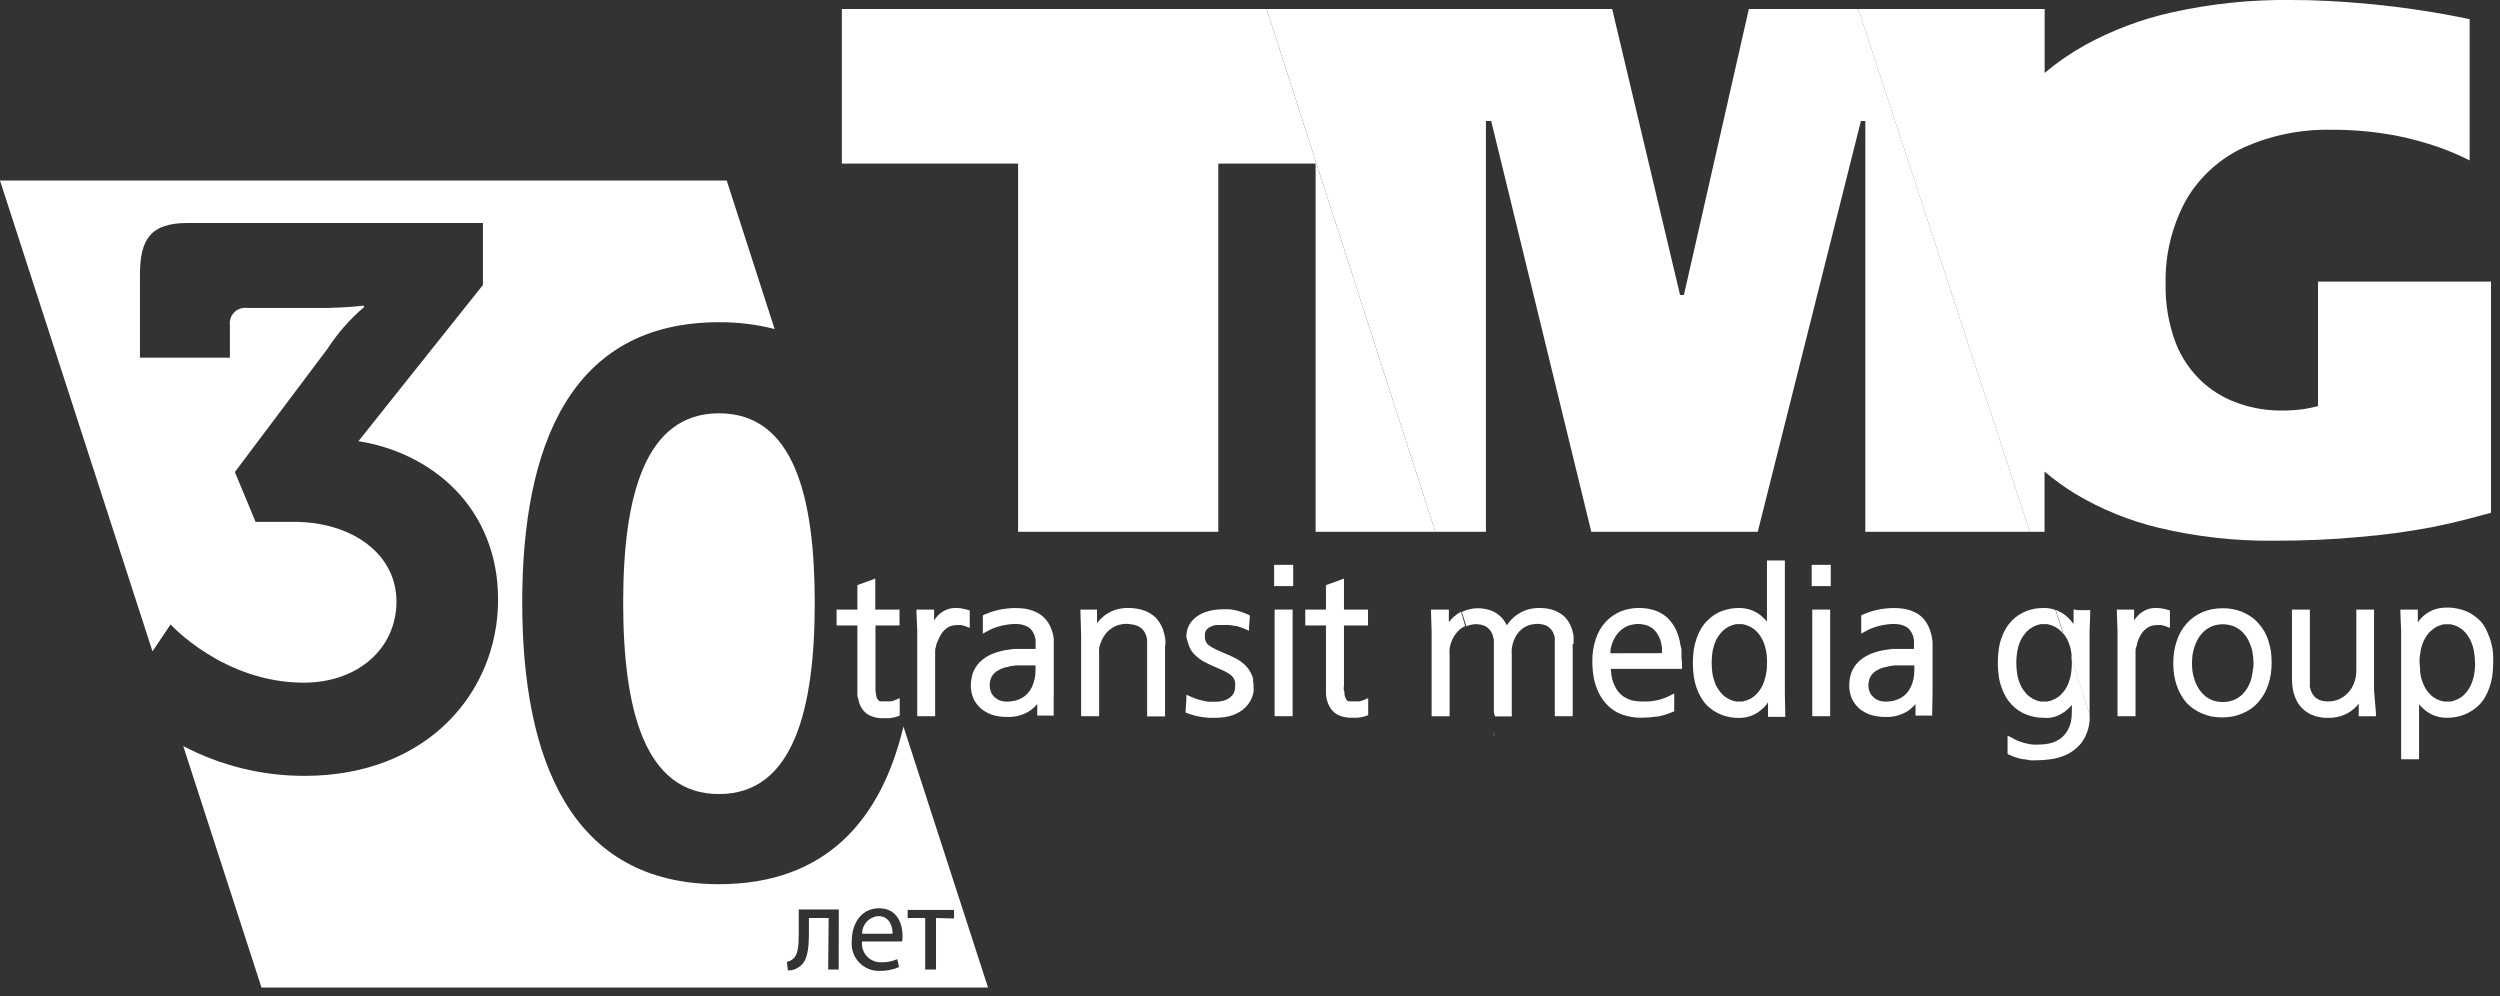 <?xml version="1.0" encoding="UTF-8"?> <svg xmlns="http://www.w3.org/2000/svg" width="261" height="104" viewBox="0 0 261 104" fill="none"><rect x="0" y="0" width="261" height="104" fill="#333333" stroke="none"/> <g clip-path="url(#clip0_538_66)"> <path fill-rule="evenodd" clip-rule="evenodd" d="M75.06 43.15C67.31 43.15 65.06 51.86 65.06 62.9C65.06 74.09 67.3 82.9 75.06 82.9C82.82 82.9 85.06 74.11 85.06 62.9C85.05 51.86 82.89 43.15 75.06 43.15Z" fill="white"></path> <path fill-rule="evenodd" clip-rule="evenodd" d="M91.67 95.64C91.213 95.685 90.789 95.898 90.48 96.238C90.171 96.578 90 97.021 90 97.48H93.19C93.19 96.76 92.9 95.64 91.67 95.64Z" fill="white"></path> <path fill-rule="evenodd" clip-rule="evenodd" d="M94.32 75.85C92 85.62 86.2 92.31 75.06 92.31C59.55 92.31 54.52 79.2 54.52 62.9C54.52 46.6 59.52 33.64 75.06 33.64C77.019 33.626 78.972 33.864 80.87 34.35L75.87 18.85H0L15.92 68L17.81 65.19C17.81 65.19 23.32 71.27 31.72 71.27C37.31 71.27 41.39 67.75 41.39 62.79C41.39 57.83 36.75 54.48 30.68 54.48H26.68L24.52 49.28L34.19 36.41C35.242 34.786 36.526 33.324 38 32.07V31.91C36.34 32.09 34.67 32.171 33 32.15H25.8C25.56 32.118 25.315 32.142 25.085 32.218C24.855 32.295 24.645 32.423 24.472 32.592C24.299 32.762 24.166 32.969 24.084 33.197C24.003 33.425 23.974 33.669 24 33.91V37.34H14.61V28.71C14.61 24.95 15.73 23.28 19.61 23.28H50.42V29.75L37.42 46.06C45.07 47.26 52 53 52 62.6C52 72.2 44.67 81 31.8 81C27.387 81.009 23.038 79.941 19.13 77.89L27.3 103.1H103.15L94.32 75.85ZM87.56 101.22H86.46L86.51 95.84H84.45V97.45C84.45 99.21 84.26 100.39 83.45 100.92C83.112 101.194 82.684 101.333 82.25 101.31L82.15 100.41C82.365 100.374 82.568 100.284 82.74 100.15C83.31 99.73 83.38 98.85 83.39 97.45V94.95H87.57L87.56 101.22ZM94.18 98.29H90C89.966 98.569 89.994 98.851 90.08 99.118C90.166 99.385 90.309 99.63 90.5 99.836C90.69 100.043 90.922 100.205 91.181 100.313C91.44 100.421 91.72 100.471 92 100.46C92.574 100.48 93.144 100.37 93.67 100.14L93.86 100.96C93.23 101.236 92.548 101.372 91.86 101.36C91.45 101.376 91.042 101.303 90.663 101.146C90.284 100.988 89.943 100.751 89.665 100.45C89.386 100.149 89.177 99.791 89.05 99.401C88.923 99.01 88.882 98.597 88.93 98.19C88.93 96.3 90.02 94.82 91.77 94.82C93.77 94.82 94.24 96.61 94.23 97.76C94.227 97.938 94.211 98.115 94.18 98.29ZM97.72 95.84V101.22H96.59V95.84H94.76V95H99.6V95.89L97.72 95.84Z" fill="white"></path> <path d="M211.92 55.52L194.01 0.94H182.58L175.8 30.8H175.4L168.31 0.94H145.59H137.35H132.23L149.85 55.52H155.13V12.63H155.68L166.13 55.52H183.51L194.28 12.63H194.74V55.52H211.92Z" fill="white"></path> <path d="M87.89 0.94V17.08H106.29V55.52H127.19V17.08H137.35V55.52H149.85L132.23 0.94H87.89Z" fill="white"></path> <path d="M242 29.4V42.4C241.68 42.49 241.21 42.58 240.59 42.7C239.815 42.81 239.033 42.863 238.25 42.86C236.754 42.876 235.267 42.64 233.85 42.16C232.406 41.689 231.077 40.919 229.95 39.9C228.719 38.77 227.761 37.375 227.15 35.82C226.412 33.862 226.052 31.782 226.09 29.69C226.013 26.593 226.762 23.532 228.26 20.82C229.661 18.442 231.754 16.548 234.26 15.39C237.133 14.109 240.255 13.481 243.4 13.55C245.61 13.537 247.816 13.732 249.99 14.13C251.618 14.438 253.22 14.872 254.78 15.43C255.824 15.805 256.842 16.246 257.83 16.75V2C254.428 1.29 250.989 0.766 247.53 0.43C244.38 0.13 241.53 -0.01 239.14 0C234.964 -0.048 230.796 0.388 226.72 1.3C223.557 2.001 220.509 3.15 217.67 4.71C216.178 5.542 214.769 6.513 213.46 7.61V0.94H194L211.91 55.52H213.45V49.23C214.462 50.089 215.538 50.867 216.67 51.56C219.398 53.188 222.359 54.389 225.45 55.12C229.381 56.05 233.411 56.497 237.45 56.45C240.67 56.45 243.62 56.32 246.33 56.06C248.829 55.855 251.315 55.521 253.78 55.06C256.05 54.62 258.15 54.06 260.06 53.53V29.4H242Z" fill="white"></path> <path d="M216.77 63.64H216.48V65.15C216.37 65 216.25 64.85 216.14 64.72C215.974 64.532 215.79 64.362 215.59 64.21C215.393 64.056 215.178 63.925 214.95 63.82C214.841 63.76 214.728 63.71 214.61 63.67L215.43 66.16C215.43 66.09 215.32 66.03 215.27 65.97C215.391 66.108 215.504 66.251 215.61 66.4C215.719 66.563 215.816 66.733 215.9 66.91C215.98 67.1 216.05 67.32 216.12 67.54C216.188 67.79 216.238 68.043 216.27 68.3C216.27 68.47 216.27 68.67 216.27 68.86L218.15 74.59C218.15 74.59 218.15 74.5 218.15 74.46V66L218.22 64V63.7H216.71L216.77 63.64Z" fill="white"></path> <path d="M235.21 69.8C235.21 69.99 235.16 70.19 235.13 70.39C235.103 70.596 235.059 70.8 235 71C234.937 71.181 234.863 71.358 234.78 71.53C234.7 71.695 234.61 71.856 234.51 72.01C234.401 72.16 234.284 72.303 234.16 72.44C234.032 72.57 233.891 72.687 233.74 72.79C233.589 72.895 233.428 72.986 233.26 73.06C233.079 73.134 232.892 73.191 232.7 73.23C232.489 73.271 232.275 73.291 232.06 73.29C231.842 73.291 231.624 73.271 231.41 73.23C231.225 73.191 231.044 73.135 230.87 73.06C230.7 72.982 230.536 72.892 230.38 72.79C230.235 72.687 230.101 72.57 229.98 72.44C229.846 72.308 229.726 72.165 229.62 72.01C229.517 71.856 229.424 71.695 229.34 71.53C229.252 71.36 229.179 71.182 229.12 71C229.06 70.81 229.01 70.62 228.96 70.43C228.91 70.24 228.89 70.03 228.87 69.84C228.83 69.448 228.83 69.052 228.87 68.66C228.87 68.46 228.92 68.27 228.96 68.06C229 67.85 229.06 67.68 229.12 67.49C229.176 67.303 229.25 67.123 229.34 66.95C229.421 66.78 229.515 66.616 229.62 66.46C229.728 66.307 229.849 66.164 229.98 66.03C230.101 65.9 230.235 65.783 230.38 65.68C230.536 65.578 230.7 65.488 230.87 65.41C231.044 65.335 231.225 65.278 231.41 65.24C231.624 65.196 231.842 65.172 232.06 65.17C232.275 65.172 232.489 65.195 232.7 65.24C232.892 65.279 233.079 65.336 233.26 65.41C233.427 65.486 233.588 65.576 233.74 65.68C233.891 65.783 234.032 65.9 234.16 66.03C234.28 66.17 234.4 66.31 234.51 66.46C234.612 66.617 234.702 66.78 234.78 66.95C234.86 67.13 234.94 67.31 235 67.49C235.067 67.676 235.121 67.866 235.16 68.06C235.16 68.27 235.22 68.46 235.24 68.66C235.28 69.052 235.28 69.448 235.24 69.84M236.84 66.92C236.724 66.574 236.577 66.239 236.4 65.92C236.225 65.623 236.021 65.345 235.79 65.09C235.573 64.833 235.324 64.605 235.05 64.41C234.768 64.218 234.47 64.051 234.16 63.91C233.489 63.63 232.767 63.49 232.04 63.5C231.668 63.502 231.296 63.535 230.93 63.6C230.588 63.673 230.253 63.777 229.93 63.91C229.62 64.046 229.326 64.214 229.05 64.41C228.771 64.606 228.516 64.835 228.29 65.09C228.062 65.345 227.861 65.624 227.69 65.92C227.511 66.238 227.364 66.573 227.25 66.92C227.126 67.278 227.036 67.646 226.98 68.02C226.919 68.427 226.889 68.838 226.89 69.25C226.889 69.658 226.919 70.066 226.98 70.47C227.037 70.844 227.127 71.212 227.25 71.57C227.368 71.917 227.519 72.252 227.7 72.57C227.873 72.865 228.074 73.143 228.3 73.4C228.513 73.622 228.748 73.823 229 74C229.282 74.189 229.58 74.353 229.89 74.49C230.213 74.624 230.548 74.728 230.89 74.8C231.253 74.865 231.621 74.899 231.99 74.9C232.359 74.898 232.727 74.865 233.09 74.8C233.433 74.729 233.767 74.626 234.09 74.49C234.408 74.356 234.713 74.192 235 74C235.273 73.804 235.525 73.58 235.75 73.33C235.973 73.071 236.174 72.793 236.35 72.5C236.534 72.183 236.685 71.848 236.8 71.5C236.924 71.142 237.014 70.774 237.07 70.4C237.131 69.996 237.161 69.588 237.16 69.18C237.16 68.772 237.133 68.365 237.08 67.96C237.017 67.594 236.927 67.233 236.81 66.88L236.84 66.92Z" fill="white"></path> <path d="M258.41 69.19C258.406 69.491 258.386 69.791 258.35 70.09C258.319 70.35 258.269 70.608 258.2 70.86C258.137 71.078 258.06 71.292 257.97 71.5C257.891 71.68 257.794 71.851 257.68 72.01C257.581 72.158 257.47 72.298 257.35 72.43C257.243 72.55 257.122 72.657 256.99 72.75C256.866 72.84 256.736 72.92 256.6 72.99L256.22 73.15L255.85 73.24H255.51H255.17L254.79 73.15L254.4 73C254.27 72.93 254.15 72.85 254.01 72.76C253.882 72.667 253.764 72.56 253.66 72.44C253.534 72.311 253.42 72.171 253.32 72.02C253.211 71.854 253.114 71.68 253.03 71.5C252.831 71.057 252.707 70.584 252.66 70.1C252.66 69.82 252.64 69.52 252.6 69.2C252.6 68.88 252.6 68.59 252.66 68.31C252.688 68.054 252.734 67.8 252.8 67.55C252.866 67.336 252.943 67.126 253.03 66.92C253.114 66.743 253.211 66.573 253.32 66.41C253.42 66.256 253.534 66.112 253.66 65.98C253.773 65.866 253.893 65.759 254.02 65.66C254.142 65.573 254.269 65.493 254.4 65.42L254.78 65.27C254.901 65.229 255.025 65.195 255.15 65.17H255.49H255.83L256.2 65.27C256.331 65.31 256.458 65.36 256.58 65.42C256.714 65.493 256.845 65.573 256.97 65.66C257.246 65.864 257.48 66.119 257.66 66.41C257.776 66.568 257.874 66.739 257.95 66.92C258.04 67.125 258.117 67.335 258.18 67.55C258.248 67.799 258.298 68.053 258.33 68.31C258.366 68.605 258.386 68.903 258.39 69.2M260.18 67.59C260.1 67.111 259.959 66.644 259.76 66.2C259.603 65.769 259.38 65.364 259.1 65C258.812 64.667 258.475 64.381 258.1 64.15C257.73 63.906 257.321 63.726 256.89 63.62C256.425 63.488 255.943 63.424 255.46 63.43C255.206 63.434 254.952 63.454 254.7 63.49C254.469 63.535 254.241 63.599 254.02 63.68C253.832 63.763 253.648 63.857 253.47 63.96C253.3 64.066 253.14 64.187 252.99 64.32C252.854 64.438 252.73 64.568 252.62 64.71C252.547 64.795 252.48 64.885 252.42 64.98V63.64H250.6V63.94L250.68 65.94V79.27H252.55V73.59V73.52C252.649 73.644 252.756 73.761 252.87 73.87C253.202 74.205 253.596 74.474 254.03 74.66C254.252 74.754 254.483 74.824 254.72 74.87C254.961 74.914 255.205 74.938 255.45 74.94C255.762 74.938 256.073 74.912 256.38 74.86C256.68 74.801 256.974 74.718 257.26 74.61C257.839 74.386 258.367 74.045 258.81 73.61C259.049 73.367 259.258 73.095 259.43 72.8C259.616 72.483 259.77 72.148 259.89 71.8C260.026 71.413 260.127 71.015 260.19 70.61C260.251 70.149 260.284 69.685 260.29 69.22C260.31 68.672 260.28 68.123 260.2 67.58L260.18 67.59Z" fill="white"></path> <path d="M247.85 72.07V63.64H246V70C246.001 70.231 245.981 70.463 245.94 70.69C245.904 70.903 245.844 71.111 245.76 71.31C245.688 71.505 245.598 71.693 245.49 71.87C245.381 72.038 245.257 72.195 245.12 72.34C244.991 72.482 244.847 72.61 244.69 72.72C244.54 72.82 244.37 72.91 244.2 73C244.026 73.073 243.845 73.13 243.66 73.17C243.469 73.21 243.275 73.23 243.08 73.23C242.899 73.235 242.717 73.218 242.54 73.18C242.398 73.163 242.259 73.122 242.13 73.06C242.013 73.009 241.903 72.945 241.8 72.87C241.709 72.809 241.631 72.731 241.57 72.64C241.492 72.561 241.428 72.47 241.38 72.37C241.33 72.27 241.28 72.17 241.24 72.07C241.24 71.96 241.17 71.85 241.15 71.74C241.135 71.637 241.135 71.533 241.15 71.43C241.141 71.324 241.141 71.217 241.15 71.11C241.145 71.02 241.145 70.93 241.15 70.84V63.64H239.28V70.75C239.276 71.085 239.296 71.419 239.34 71.75C239.378 72.032 239.441 72.31 239.53 72.58C239.615 72.808 239.712 73.032 239.82 73.25C239.934 73.445 240.064 73.629 240.21 73.8C240.35 73.951 240.5 74.091 240.66 74.22C240.819 74.339 240.986 74.445 241.16 74.54L241.68 74.75C241.854 74.801 242.031 74.841 242.21 74.87C242.371 74.907 242.535 74.931 242.7 74.94C242.856 74.95 243.013 74.95 243.17 74.94C243.442 74.94 243.713 74.913 243.98 74.86C244.237 74.809 244.489 74.732 244.73 74.63C244.964 74.532 245.189 74.412 245.4 74.27C245.607 74.123 245.801 73.959 245.98 73.78C246.075 73.678 246.165 73.571 246.25 73.46V74.78H248.05V74.47L247.85 72.07Z" fill="white"></path> <path d="M225.7 63.52C225.495 63.489 225.288 63.472 225.08 63.47C224.879 63.474 224.678 63.494 224.48 63.53C224.295 63.577 224.114 63.641 223.94 63.72C223.785 63.805 223.635 63.899 223.49 64C223.349 64.108 223.221 64.232 223.11 64.37C222.993 64.492 222.889 64.626 222.8 64.77V63.64H221V63.94L221.07 65.86V74.77H222.95V68.4C222.95 68.27 222.95 68.13 222.95 68C222.95 67.87 222.95 67.71 223.02 67.56C223.09 67.41 223.09 67.26 223.13 67.12C223.171 66.977 223.221 66.837 223.28 66.7C223.34 66.56 223.41 66.43 223.48 66.3C223.55 66.17 223.64 66.06 223.73 65.95C223.81 65.845 223.905 65.751 224.01 65.67C224.112 65.586 224.223 65.512 224.34 65.45C224.449 65.388 224.567 65.344 224.69 65.32C224.83 65.28 224.975 65.26 225.12 65.26H225.38H225.64L225.89 65.32C225.979 65.338 226.066 65.365 226.15 65.4L226.54 65.55V63.73L226.34 63.67C226.13 63.61 225.92 63.56 225.7 63.52Z" fill="white"></path> <path d="M133.31 58.97H133.02V59.26V60.9V61.19H133.31H134.72H135.01V60.9V59.26V58.97H134.72H133.31Z" fill="white"></path> <path d="M133.36 63.64H133.07V63.92V74.48V74.77H133.36H134.66H134.95V74.48V63.92V63.64H134.66H133.36Z" fill="white"></path> <path d="M130.85 71C130.814 70.788 130.746 70.583 130.65 70.39C130.569 70.209 130.472 70.035 130.36 69.87C130.251 69.716 130.127 69.572 129.99 69.44C129.864 69.319 129.73 69.205 129.59 69.1C129.45 68.993 129.303 68.896 129.15 68.81C129.011 68.729 128.867 68.656 128.72 68.59C128.587 68.519 128.45 68.455 128.31 68.4L127.6 68.1L127.02 67.84C126.866 67.772 126.716 67.695 126.57 67.61C126.452 67.544 126.339 67.471 126.23 67.39C126.15 67.328 126.076 67.258 126.01 67.18C125.96 67.115 125.916 67.045 125.88 66.97C125.847 66.886 125.821 66.799 125.8 66.71C125.789 66.604 125.789 66.497 125.8 66.39C125.784 66.281 125.784 66.17 125.8 66.06C125.82 65.974 125.858 65.892 125.91 65.82C125.957 65.743 126.018 65.675 126.09 65.62C126.158 65.555 126.235 65.501 126.32 65.46L126.62 65.33L126.94 65.25H127.29H127.66C127.9 65.25 128.11 65.25 128.32 65.25C128.518 65.27 128.715 65.3 128.91 65.34C129.1 65.34 129.29 65.42 129.48 65.48C129.667 65.54 129.851 65.61 130.03 65.69L130.4 65.85V65.45L130.48 64.45V64.25L130.3 64.16C130.088 64.062 129.871 63.976 129.65 63.9C129.441 63.827 129.227 63.766 129.01 63.72C128.792 63.672 128.572 63.636 128.35 63.61C128.13 63.61 127.9 63.61 127.67 63.61C127.413 63.611 127.155 63.628 126.9 63.66C126.659 63.681 126.421 63.728 126.19 63.8C125.967 63.852 125.749 63.926 125.54 64.02C125.346 64.113 125.159 64.22 124.98 64.34C124.81 64.461 124.652 64.598 124.51 64.75C124.376 64.9 124.258 65.065 124.16 65.24C124.056 65.422 123.979 65.617 123.93 65.82C123.883 66.034 123.856 66.252 123.85 66.47C123.889 66.65 123.939 66.827 124 67C124.039 67.205 124.107 67.404 124.2 67.59C124.276 67.765 124.374 67.929 124.49 68.08C124.61 68.232 124.744 68.373 124.89 68.5C125.024 68.624 125.168 68.738 125.32 68.84C125.47 68.952 125.631 69.049 125.8 69.13L126.31 69.39L126.82 69.62L127.33 69.84L127.78 70.04C127.908 70.099 128.031 70.166 128.15 70.24C128.26 70.3 128.364 70.37 128.46 70.45C128.548 70.511 128.626 70.585 128.69 70.67C128.755 70.746 128.809 70.83 128.85 70.92C128.897 71.019 128.93 71.123 128.95 71.23C128.961 71.367 128.961 71.504 128.95 71.64C128.951 71.806 128.931 71.97 128.89 72.13C128.851 72.266 128.79 72.394 128.71 72.51C128.623 72.626 128.522 72.73 128.41 72.82C128.284 72.918 128.146 72.998 128 73.06C127.833 73.131 127.659 73.182 127.48 73.21C127.276 73.249 127.068 73.265 126.86 73.26C126.653 73.26 126.443 73.26 126.23 73.26C126.02 73.26 125.8 73.2 125.58 73.15C125.353 73.106 125.129 73.046 124.91 72.97C124.682 72.892 124.459 72.802 124.24 72.7L123.86 72.53V72.95L123.78 74.18V74.4L123.98 74.47C124.23 74.56 124.49 74.63 124.72 74.7C124.95 74.77 125.21 74.81 125.44 74.85L126.15 74.94C126.37 74.94 126.6 74.94 126.84 74.94C127.175 74.939 127.509 74.916 127.84 74.87C128.133 74.83 128.421 74.76 128.7 74.66C128.944 74.575 129.179 74.464 129.4 74.33C129.606 74.209 129.797 74.065 129.97 73.9C130.132 73.747 130.277 73.576 130.4 73.39C130.521 73.216 130.622 73.028 130.7 72.83C130.77 72.638 130.827 72.441 130.87 72.24C130.885 72.044 130.885 71.847 130.87 71.65C130.869 71.419 130.845 71.188 130.8 70.96" fill="white"></path> <path d="M93.27 73.16C93.182 73.19 93.092 73.21 93 73.22C92.894 73.231 92.786 73.231 92.68 73.22H92.08H91.88L91.75 73.15C91.706 73.118 91.669 73.077 91.64 73.03C91.593 72.975 91.559 72.91 91.54 72.84C91.499 72.741 91.472 72.637 91.46 72.53C91.428 72.386 91.408 72.238 91.4 72.09C91.4 71.92 91.4 71.72 91.4 71.51V65.3H93.91V63.64H91.38V60.4L90.99 60.55L89.69 61.02L89.51 61.09V63.64H87.34V65.3H89.51V72C89.51 72.15 89.51 72.28 89.51 72.42C89.51 72.56 89.51 72.71 89.57 72.85C89.63 72.99 89.64 73.15 89.67 73.29C89.718 73.442 89.778 73.589 89.85 73.73C89.92 73.871 90.004 74.005 90.1 74.13C90.207 74.263 90.328 74.383 90.46 74.49C90.603 74.595 90.757 74.682 90.92 74.75C91.319 74.915 91.749 74.993 92.18 74.98H92.5H92.86C93.005 74.967 93.148 74.943 93.29 74.91C93.443 74.878 93.593 74.835 93.74 74.78L93.93 74.71V72.88L93.52 73.06L93.25 73.16" fill="white"></path> <path d="M142.17 73.16C142.083 73.191 141.992 73.211 141.9 73.22C141.794 73.231 141.686 73.231 141.58 73.22H141H140.8L140.67 73.15C140.625 73.116 140.585 73.075 140.55 73.03C140.514 72.97 140.484 72.906 140.46 72.84C140.42 72.74 140.39 72.636 140.37 72.53C140.37 72.4 140.37 72.25 140.31 72.09C140.25 71.93 140.31 71.72 140.31 71.51V65.3H142.82V63.64H140.31V60.4L139.92 60.55L138.62 61.02L138.43 61.09V63.64H136.27V65.3H138.43V71.57C138.43 71.7 138.43 71.83 138.43 71.95C138.42 72.09 138.42 72.231 138.43 72.37C138.432 72.515 138.449 72.659 138.48 72.8C138.48 72.95 138.54 73.1 138.58 73.24C138.628 73.392 138.688 73.539 138.76 73.68C138.83 73.822 138.914 73.956 139.01 74.08C139.12 74.21 139.24 74.331 139.37 74.44C139.514 74.543 139.668 74.63 139.83 74.7C140.229 74.865 140.659 74.943 141.09 74.93H141.41H141.77C141.915 74.916 142.058 74.893 142.2 74.86C142.353 74.828 142.503 74.785 142.65 74.73L142.84 74.66V72.88L142.43 73.06L142.16 73.16" fill="white"></path> <path d="M121.67 67.39C121.67 67.21 121.67 67.02 121.67 66.83C121.649 66.631 121.612 66.434 121.56 66.24C121.515 66.04 121.459 65.843 121.39 65.65C121.313 65.453 121.219 65.262 121.11 65.08C120.998 64.897 120.871 64.723 120.73 64.56C120.571 64.387 120.389 64.236 120.19 64.11C119.983 63.979 119.766 63.865 119.54 63.77C119.275 63.668 119.001 63.594 118.72 63.55C118.39 63.495 118.055 63.468 117.72 63.47C117.485 63.469 117.251 63.489 117.02 63.53C116.802 63.561 116.587 63.615 116.38 63.69C116.186 63.755 115.998 63.839 115.82 63.94C115.648 64.034 115.481 64.138 115.32 64.25C115.17 64.38 115.02 64.51 114.89 64.64C114.762 64.773 114.641 64.913 114.53 65.06V63.64H112.8V63.93L112.87 66.35V74.77H114.75V68.33C114.735 68.117 114.735 67.903 114.75 67.69C114.783 67.484 114.84 67.283 114.92 67.09C114.985 66.903 115.069 66.722 115.17 66.55C115.268 66.38 115.382 66.22 115.51 66.07C115.632 65.928 115.769 65.801 115.92 65.69C116.068 65.572 116.229 65.471 116.4 65.39C116.57 65.311 116.747 65.251 116.93 65.21C117.123 65.163 117.321 65.136 117.52 65.13C117.741 65.129 117.963 65.149 118.18 65.19C118.351 65.215 118.519 65.258 118.68 65.32C118.816 65.369 118.943 65.436 119.06 65.52C119.163 65.584 119.255 65.665 119.33 65.76C119.41 65.851 119.478 65.952 119.53 66.06C119.587 66.166 119.634 66.276 119.67 66.39L119.76 66.77C119.77 66.9 119.77 67.031 119.76 67.16V67.57V68V74.79H121.63V67.91C121.63 67.74 121.63 67.57 121.63 67.39" fill="white"></path> <path d="M108 70.91C107.945 71.197 107.854 71.476 107.73 71.74C107.615 71.977 107.467 72.195 107.29 72.39C107.12 72.574 106.925 72.732 106.71 72.86C106.48 72.986 106.234 73.084 105.98 73.15C105.695 73.22 105.403 73.254 105.11 73.25C104.941 73.251 104.773 73.231 104.61 73.19C104.459 73.159 104.314 73.106 104.18 73.03C104.05 72.958 103.929 72.871 103.82 72.77C103.719 72.669 103.629 72.559 103.55 72.44C103.478 72.311 103.424 72.173 103.39 72.03C103.341 71.882 103.317 71.726 103.32 71.57C103.319 71.395 103.339 71.22 103.38 71.05C103.409 70.91 103.46 70.775 103.53 70.65C103.599 70.527 103.683 70.413 103.78 70.31C103.881 70.209 103.991 70.119 104.11 70.04C104.24 69.96 104.38 69.89 104.52 69.82L104.99 69.66C105.16 69.66 105.34 69.58 105.52 69.54L106.07 69.47H106.65C106.843 69.46 107.037 69.46 107.23 69.47H108.11V69.94C108.112 70.276 108.078 70.611 108.01 70.94M110.01 72.2V67.69C110.02 67.53 110.02 67.37 110.01 67.21C110.01 67.05 110.01 66.87 110.01 66.7C109.99 66.511 109.957 66.324 109.91 66.14C109.861 65.953 109.8 65.77 109.73 65.59C109.655 65.398 109.561 65.214 109.45 65.04C109.338 64.86 109.207 64.693 109.06 64.54C108.902 64.373 108.724 64.225 108.53 64.1C108.316 63.972 108.092 63.862 107.86 63.77C107.593 63.675 107.319 63.602 107.04 63.55C106.709 63.504 106.375 63.48 106.04 63.48C105.736 63.481 105.432 63.498 105.13 63.53C104.844 63.56 104.56 63.606 104.28 63.67C104.017 63.727 103.756 63.797 103.5 63.88C103.25 63.97 103.01 64.06 102.78 64.16L102.61 64.24V66.15L103.03 65.92C103.267 65.783 103.514 65.666 103.77 65.57C104.019 65.476 104.273 65.396 104.53 65.33C104.78 65.27 105.04 65.23 105.3 65.19C105.545 65.159 105.793 65.142 106.04 65.14C106.241 65.143 106.442 65.163 106.64 65.2C106.797 65.233 106.951 65.28 107.1 65.34C107.226 65.388 107.344 65.456 107.45 65.54C107.549 65.614 107.636 65.701 107.71 65.8C107.784 65.896 107.848 66 107.9 66.11C107.958 66.21 108.001 66.318 108.03 66.43C108.068 66.548 108.098 66.668 108.12 66.79C108.12 66.9 108.12 67 108.12 67.11C108.12 67.22 108.12 67.33 108.12 67.41C108.13 67.496 108.13 67.584 108.12 67.67V67.75H107.12H106.49H105.82L105.13 67.85C104.897 67.88 104.666 67.927 104.44 67.99C104.213 68.048 103.989 68.118 103.77 68.2C103.55 68.28 103.336 68.377 103.13 68.49C102.932 68.608 102.742 68.739 102.56 68.88C102.374 69.026 102.206 69.194 102.06 69.38C101.91 69.568 101.783 69.773 101.68 69.99C101.564 70.224 101.484 70.473 101.44 70.73C101.388 71.01 101.358 71.295 101.35 71.58C101.355 71.794 101.375 72.008 101.41 72.22C101.453 72.431 101.513 72.638 101.59 72.84C101.671 73.038 101.775 73.226 101.9 73.4C102.023 73.577 102.164 73.741 102.32 73.89C102.48 74.048 102.662 74.183 102.86 74.29C103.063 74.413 103.277 74.517 103.5 74.6C103.744 74.683 103.995 74.744 104.25 74.78C104.531 74.829 104.815 74.853 105.1 74.85C105.253 74.86 105.407 74.86 105.56 74.85L106.04 74.79C106.214 74.763 106.385 74.72 106.55 74.66C107.087 74.503 107.577 74.218 107.98 73.83C108.09 73.73 108.19 73.62 108.29 73.51V74.71H110V74.41L110.01 72.2Z" fill="white"></path> <path d="M100.42 63.52C100.215 63.489 100.008 63.472 99.8 63.47C99.599 63.474 99.398 63.494 99.2 63.53C99.014 63.575 98.833 63.639 98.66 63.72C98.504 63.803 98.353 63.897 98.21 64C98.066 64.108 97.935 64.232 97.82 64.37C97.709 64.495 97.609 64.629 97.52 64.77V63.64H95.68V63.94L95.76 65.86V74.77H97.63V68.4C97.63 68.27 97.63 68.13 97.63 68C97.63 67.87 97.63 67.71 97.7 67.56C97.721 67.41 97.758 67.263 97.81 67.12C97.864 66.976 97.928 66.836 98 66.7C98.057 66.562 98.124 66.428 98.2 66.3C98.271 66.177 98.351 66.06 98.44 65.95C98.526 65.85 98.619 65.756 98.72 65.67C98.822 65.586 98.933 65.512 99.05 65.45C99.162 65.386 99.283 65.342 99.41 65.32C99.55 65.28 99.695 65.26 99.84 65.26H100.1H100.35L100.6 65.32C100.687 65.336 100.771 65.363 100.85 65.4L101.24 65.55V63.73L101.04 63.67C100.833 63.61 100.622 63.56 100.41 63.52" fill="white"></path> <path d="M152.54 63.87L152.67 63.8C152.444 63.899 152.233 64.027 152.04 64.18C151.844 64.321 151.663 64.482 151.5 64.66L151.26 64.95V63.64H149.4V63.93L149.46 65.93V74.78H151.34V68.33C151.32 68.117 151.32 67.903 151.34 67.69C151.407 67.291 151.539 66.906 151.73 66.55C151.822 66.384 151.929 66.226 152.05 66.08C152.17 65.937 152.3 65.803 152.44 65.68C152.582 65.566 152.736 65.469 152.9 65.39C152.9 65.39 152.95 65.39 152.97 65.39L152.54 63.87Z" fill="white"></path> <path d="M155.93 76.48V76.77H156.05L155.93 76.39V76.48Z" fill="#00A5E6"></path> <path fill-rule="evenodd" clip-rule="evenodd" d="M189.49 63.64H189.2V63.92V74.48V74.77H189.49H190.79H191.07V74.48V63.92V63.64H190.79H189.49Z" fill="white"></path> <path fill-rule="evenodd" clip-rule="evenodd" d="M189.43 58.97H189.14V59.26V60.9V61.19H189.43H190.84H191.13V60.9V59.26V58.97H190.84H189.43Z" fill="white"></path> <path fill-rule="evenodd" clip-rule="evenodd" d="M199.76 70.91C199.702 71.197 199.607 71.476 199.48 71.74C199.365 71.977 199.217 72.195 199.04 72.39C198.871 72.579 198.671 72.737 198.45 72.86C198.222 72.985 197.981 73.082 197.73 73.15C197.442 73.219 197.146 73.253 196.85 73.25C196.681 73.251 196.513 73.231 196.35 73.19C196.2 73.158 196.055 73.104 195.92 73.03C195.791 72.961 195.674 72.873 195.57 72.77C195.463 72.672 195.369 72.561 195.29 72.44C195.223 72.308 195.166 72.171 195.12 72.03C195.084 71.879 195.064 71.725 195.06 71.57C195.059 71.395 195.079 71.22 195.12 71.05C195.153 70.911 195.204 70.777 195.27 70.65C195.343 70.529 195.426 70.415 195.52 70.31C195.621 70.209 195.731 70.119 195.85 70.04C195.98 69.96 196.12 69.89 196.26 69.82L196.73 69.66C196.9 69.66 197.08 69.58 197.26 69.54L197.82 69.47H198.4C198.59 69.46 198.78 69.46 198.97 69.47H199.86V69.94C199.857 70.276 199.824 70.61 199.76 70.94M201.76 72.2V67.69C201.76 67.54 201.76 67.37 201.76 67.21C201.76 67.05 201.76 66.87 201.71 66.7C201.71 66.52 201.65 66.33 201.6 66.14C201.551 65.953 201.49 65.77 201.42 65.59C201.341 65.4 201.247 65.216 201.14 65.04C201.028 64.863 200.901 64.695 200.76 64.54C200.603 64.375 200.429 64.228 200.24 64.1C199.779 63.823 199.27 63.637 198.74 63.55C198.409 63.503 198.075 63.48 197.74 63.48C197.436 63.481 197.132 63.498 196.83 63.53C196.544 63.56 196.26 63.606 195.98 63.67C195.717 63.727 195.456 63.797 195.2 63.88L194.48 64.16L194.31 64.24V66.15L194.73 65.92C194.967 65.783 195.214 65.666 195.47 65.57C195.719 65.476 195.972 65.396 196.23 65.33C196.49 65.27 196.74 65.23 197 65.19C197.245 65.159 197.493 65.142 197.74 65.14C197.945 65.143 198.149 65.163 198.35 65.2C198.503 65.235 198.654 65.282 198.8 65.34C198.926 65.388 199.044 65.456 199.15 65.54C199.249 65.614 199.336 65.701 199.41 65.8C199.484 65.899 199.55 66.002 199.61 66.11C199.659 66.214 199.703 66.321 199.74 66.43C199.74 66.55 199.8 66.68 199.82 66.79C199.82 66.9 199.82 67 199.82 67.11C199.82 67.22 199.82 67.33 199.82 67.41V67.67V67.75H198.82H198.19H197.52L196.83 67.85C196.597 67.88 196.366 67.927 196.14 67.99C195.913 68.048 195.689 68.118 195.47 68.2C195.253 68.28 195.042 68.377 194.84 68.49C194.638 68.606 194.444 68.736 194.26 68.88C194.074 69.026 193.906 69.194 193.76 69.38C193.614 69.57 193.487 69.775 193.38 69.99C193.269 70.225 193.188 70.474 193.14 70.73C193.086 71.01 193.059 71.295 193.06 71.58C193.06 71.795 193.08 72.009 193.12 72.22C193.159 72.432 193.219 72.64 193.3 72.84C193.378 73.038 193.479 73.226 193.6 73.4C193.723 73.577 193.864 73.741 194.02 73.89C194.18 74.048 194.362 74.183 194.56 74.29C194.763 74.413 194.977 74.517 195.2 74.6C195.444 74.683 195.695 74.744 195.95 74.78C196.231 74.829 196.515 74.853 196.8 74.85C196.953 74.86 197.107 74.86 197.26 74.85C197.421 74.839 197.581 74.819 197.74 74.79C197.91 74.762 198.078 74.719 198.24 74.66C198.777 74.503 199.267 74.218 199.67 73.83C199.78 73.73 199.88 73.62 199.98 73.51V74.71H201.72V74.41L201.76 72.2Z" fill="white"></path> <path fill-rule="evenodd" clip-rule="evenodd" d="M168.13 68.2C168.124 68.094 168.124 67.987 168.13 67.88C168.165 67.67 168.215 67.463 168.28 67.26C168.341 67.066 168.421 66.878 168.52 66.7C168.611 66.521 168.718 66.35 168.84 66.19C168.963 66.041 169.097 65.9 169.24 65.77C169.396 65.642 169.563 65.528 169.74 65.43C169.927 65.338 170.125 65.271 170.33 65.23C170.552 65.174 170.781 65.144 171.01 65.14C171.201 65.143 171.392 65.163 171.58 65.2C171.74 65.23 171.897 65.274 172.05 65.33C172.188 65.395 172.321 65.469 172.45 65.55C172.559 65.626 172.659 65.713 172.75 65.81C172.842 65.91 172.925 66.017 173 66.13C173.074 66.239 173.141 66.353 173.2 66.47L173.35 66.84C173.39 66.964 173.421 67.091 173.44 67.22C173.471 67.339 173.494 67.459 173.51 67.58C173.51 67.71 173.51 67.83 173.51 67.94C173.51 68.05 173.51 68.12 173.51 68.19L168.13 68.2ZM175.55 68.67V68.11C175.55 67.91 175.55 67.71 175.48 67.51C175.41 67.31 175.41 67.1 175.36 66.89C175.31 66.68 175.25 66.47 175.18 66.26C175.107 66.053 175.024 65.849 174.93 65.65C174.825 65.448 174.705 65.254 174.57 65.07C174.435 64.884 174.288 64.707 174.13 64.54C173.952 64.375 173.757 64.227 173.55 64.1C173.33 63.967 173.099 63.853 172.86 63.76C172.589 63.666 172.312 63.592 172.03 63.54C171.719 63.495 171.405 63.472 171.09 63.47C170.754 63.469 170.419 63.503 170.09 63.57C169.768 63.63 169.452 63.724 169.15 63.85C168.859 63.981 168.582 64.138 168.32 64.32C167.787 64.7 167.344 65.192 167.02 65.76C166.85 66.063 166.709 66.381 166.6 66.71C166.35 67.454 166.228 68.235 166.24 69.02C166.235 69.6 166.285 70.18 166.39 70.75C166.483 71.254 166.637 71.744 166.85 72.21C167.044 72.633 167.297 73.027 167.6 73.38C167.887 73.717 168.224 74.007 168.6 74.24C168.991 74.475 169.416 74.647 169.86 74.75C170.34 74.874 170.834 74.934 171.33 74.93C171.876 74.931 172.42 74.891 172.96 74.81C173.23 74.81 173.51 74.7 173.78 74.63C174.063 74.548 174.34 74.448 174.61 74.33L174.79 74.26V72.4L174.37 72.61C174.129 72.738 173.879 72.845 173.62 72.93C173.38 73.019 173.132 73.086 172.88 73.13C172.629 73.179 172.375 73.212 172.12 73.23C171.863 73.245 171.606 73.245 171.35 73.23C171.092 73.234 170.834 73.21 170.58 73.16C170.362 73.126 170.15 73.062 169.95 72.97C169.773 72.886 169.603 72.789 169.44 72.68C169.293 72.573 169.159 72.448 169.04 72.31C168.92 72.177 168.813 72.033 168.72 71.88C168.633 71.729 168.557 71.572 168.49 71.41C168.359 71.089 168.268 70.754 168.22 70.41C168.22 70.25 168.22 70.09 168.16 69.95V69.83H175.6V69.13C175.56 69 175.56 68.84 175.55 68.67Z" fill="white"></path> <path fill-rule="evenodd" clip-rule="evenodd" d="M184.47 69.21C184.47 69.53 184.47 69.82 184.42 70.1C184.386 70.357 184.333 70.611 184.26 70.86C184.202 71.075 184.128 71.286 184.04 71.49C183.958 71.668 183.861 71.839 183.75 72C183.65 72.15 183.536 72.291 183.41 72.42C183.3 72.54 183.179 72.651 183.05 72.75C182.93 72.84 182.802 72.92 182.67 72.99L182.29 73.14C182.169 73.182 182.045 73.215 181.92 73.24H181.58H181.24C181.115 73.215 180.991 73.182 180.87 73.14L180.5 72.99C180.366 72.918 180.235 72.837 180.11 72.75C179.981 72.651 179.86 72.54 179.75 72.42C179.624 72.293 179.514 72.152 179.42 72C179.302 71.842 179.201 71.671 179.12 71.49C179.036 71.284 178.963 71.074 178.9 70.86C178.826 70.612 178.776 70.358 178.75 70.1C178.717 69.805 178.701 69.508 178.7 69.21C178.701 68.91 178.718 68.609 178.75 68.31C178.777 68.05 178.827 67.792 178.9 67.54C178.963 67.327 179.036 67.116 179.12 66.91C179.206 66.729 179.306 66.555 179.42 66.39C179.519 66.242 179.629 66.101 179.75 65.97C179.86 65.853 179.981 65.746 180.11 65.65C180.234 65.561 180.364 65.481 180.5 65.41L180.87 65.26C180.995 65.22 181.122 65.187 181.25 65.16H181.59H181.93C182.059 65.185 182.186 65.219 182.31 65.26L182.69 65.41C182.822 65.481 182.95 65.561 183.07 65.65C183.201 65.743 183.322 65.851 183.43 65.97C183.554 66.101 183.668 66.242 183.77 66.39C183.881 66.555 183.977 66.729 184.06 66.91C184.148 67.115 184.222 67.325 184.28 67.54C184.352 67.793 184.405 68.05 184.44 68.31C184.44 68.6 184.49 68.9 184.49 69.21H184.47ZM186.34 72.44V58.51H184.47V64.89C184.382 64.782 184.289 64.679 184.19 64.58L183.81 64.24C183.663 64.128 183.509 64.024 183.35 63.93C183.182 63.838 183.009 63.758 182.83 63.69C182.635 63.62 182.434 63.567 182.23 63.53C182.012 63.495 181.791 63.474 181.57 63.47C181.262 63.472 180.954 63.498 180.65 63.55C180.348 63.609 180.051 63.689 179.76 63.79C179.472 63.9 179.197 64.041 178.94 64.21C178.676 64.391 178.432 64.599 178.21 64.83C177.969 65.069 177.761 65.338 177.59 65.63C177.404 65.948 177.25 66.283 177.13 66.63C176.995 67.021 176.894 67.422 176.83 67.83C176.769 68.291 176.735 68.755 176.73 69.22C176.736 69.692 176.769 70.163 176.83 70.63C176.89 71.035 176.987 71.433 177.12 71.82C177.246 72.167 177.403 72.502 177.59 72.82C177.759 73.115 177.964 73.387 178.2 73.63C178.425 73.849 178.669 74.046 178.93 74.22C179.191 74.39 179.469 74.531 179.76 74.64C180.05 74.743 180.348 74.823 180.65 74.88C180.954 74.929 181.262 74.953 181.57 74.95C181.784 74.95 181.998 74.933 182.21 74.9C182.418 74.862 182.622 74.805 182.82 74.73C183.005 74.665 183.182 74.582 183.35 74.48C183.516 74.384 183.673 74.274 183.82 74.15C183.966 74.034 184.103 73.907 184.23 73.77C184.357 73.636 184.474 73.492 184.58 73.34V74.84H186.38V74.53L186.34 72.44Z" fill="white"></path> <path fill-rule="evenodd" clip-rule="evenodd" d="M216.3 68.86C216.3 68.97 216.3 69.07 216.3 69.19C216.299 69.491 216.283 69.791 216.25 70.09C216.219 70.35 216.169 70.608 216.1 70.86C216.03 71.09 215.96 71.3 215.88 71.5C215.794 71.676 215.697 71.846 215.59 72.01C215.484 72.159 215.367 72.299 215.24 72.43C215.136 72.55 215.019 72.657 214.89 72.75C214.766 72.84 214.636 72.92 214.5 72.99L214.12 73.15L213.75 73.24H213.4H213.06L212.68 73.15L212.3 72.99C212.17 72.92 212.05 72.84 211.91 72.75C211.78 72.655 211.66 72.548 211.55 72.43C211.433 72.296 211.323 72.156 211.22 72.01C211.104 71.849 211.006 71.674 210.93 71.49C210.731 71.047 210.606 70.574 210.56 70.09C210.524 69.792 210.504 69.491 210.5 69.19C210.504 68.893 210.524 68.596 210.56 68.3C210.593 68.044 210.639 67.791 210.7 67.54C210.766 67.326 210.843 67.116 210.93 66.91C211.01 66.731 211.107 66.561 211.22 66.4C211.323 66.251 211.433 66.108 211.55 65.97C211.67 65.86 211.79 65.75 211.92 65.65C212.042 65.563 212.169 65.483 212.3 65.41C212.423 65.352 212.55 65.302 212.68 65.26C212.801 65.218 212.924 65.184 213.05 65.16H213.39H213.74L214.11 65.26C214.241 65.3 214.368 65.35 214.49 65.41C214.624 65.483 214.755 65.563 214.88 65.65L215.24 65.97C215.29 66.03 215.35 66.09 215.4 66.16L214.58 63.67L214.19 63.56C213.928 63.499 213.659 63.469 213.39 63.47C213.082 63.473 212.775 63.497 212.47 63.54C212.171 63.599 211.877 63.679 211.59 63.78C211.302 63.896 211.024 64.037 210.76 64.2C210.5 64.375 210.259 64.576 210.04 64.8C209.802 65.041 209.593 65.309 209.42 65.6C209.23 65.916 209.076 66.251 208.96 66.6C208.818 66.984 208.721 67.384 208.67 67.79C208.604 68.254 208.57 68.722 208.57 69.19C208.571 69.659 208.604 70.126 208.67 70.59C208.724 71 208.824 71.403 208.97 71.79C209.088 72.139 209.242 72.474 209.43 72.79C209.603 73.079 209.808 73.347 210.04 73.59C210.259 73.821 210.504 74.026 210.77 74.2C211.031 74.37 211.309 74.511 211.6 74.62C211.885 74.729 212.179 74.81 212.48 74.86C212.784 74.913 213.092 74.94 213.4 74.94C213.596 74.956 213.794 74.956 213.99 74.94C214.196 74.908 214.4 74.861 214.6 74.8C214.812 74.728 215.017 74.634 215.21 74.52C215.419 74.406 215.613 74.269 215.79 74.11C215.977 73.955 216.148 73.78 216.3 73.59V74.38C216.298 74.716 216.264 75.051 216.2 75.38C216.13 75.673 216.022 75.955 215.88 76.22C215.749 76.459 215.584 76.678 215.39 76.87C215.199 77.057 214.98 77.212 214.74 77.33C214.476 77.47 214.193 77.571 213.9 77.63C213.571 77.698 213.236 77.732 212.9 77.73C212.657 77.745 212.413 77.745 212.17 77.73C211.921 77.697 211.674 77.65 211.43 77.59C211.17 77.52 210.93 77.44 210.68 77.35C210.446 77.248 210.219 77.132 210 77L209.59 76.8V78.72L209.76 78.8C209.993 78.91 210.234 79.003 210.48 79.08C210.717 79.162 210.962 79.223 211.21 79.26C211.44 79.26 211.68 79.34 211.94 79.37C212.2 79.4 212.46 79.37 212.71 79.37C213.108 79.366 213.505 79.339 213.9 79.29C214.238 79.255 214.573 79.192 214.9 79.1C215.185 79.012 215.466 78.909 215.74 78.79C215.983 78.676 216.214 78.539 216.43 78.38C216.626 78.239 216.81 78.082 216.98 77.91C217.144 77.748 217.291 77.571 217.42 77.38C217.538 77.206 217.642 77.022 217.73 76.83C217.815 76.648 217.888 76.461 217.95 76.27C218.01 76.09 218.05 75.91 218.09 75.74C218.123 75.575 218.146 75.408 218.16 75.24C218.169 75.097 218.169 74.954 218.16 74.81C218.165 74.734 218.165 74.657 218.16 74.58L216.3 68.86Z" fill="white"></path> <path fill-rule="evenodd" clip-rule="evenodd" d="M164.28 67.21V66.89C164.29 66.764 164.29 66.637 164.28 66.51C164.28 66.37 164.28 66.23 164.21 66.09C164.188 65.937 164.151 65.786 164.1 65.64C164.04 65.49 163.98 65.34 163.91 65.19C163.831 65.034 163.741 64.883 163.64 64.74C163.529 64.596 163.409 64.459 163.28 64.33C163.137 64.195 162.975 64.08 162.8 63.99C162.618 63.875 162.423 63.781 162.22 63.71C161.99 63.626 161.752 63.565 161.51 63.53C161.238 63.493 160.964 63.473 160.69 63.47C160.408 63.47 160.127 63.497 159.85 63.55C159.586 63.603 159.328 63.683 159.08 63.79C158.85 63.89 158.629 64.011 158.42 64.15C158.206 64.291 158.008 64.456 157.83 64.64C157.66 64.819 157.503 65.009 157.36 65.21L157.31 65.29C157.217 65.086 157.103 64.891 156.97 64.71C156.828 64.524 156.663 64.356 156.48 64.21C156.295 64.062 156.093 63.934 155.88 63.83C155.643 63.723 155.395 63.643 155.14 63.59C154.858 63.528 154.569 63.498 154.28 63.5C154.011 63.499 153.742 63.529 153.48 63.59C153.229 63.644 152.984 63.725 152.75 63.83L152.62 63.9L153.09 65.39C153.226 65.321 153.371 65.271 153.52 65.24C153.703 65.193 153.891 65.166 154.08 65.16C154.261 65.168 154.442 65.188 154.62 65.22C154.758 65.249 154.892 65.292 155.02 65.35C155.134 65.413 155.241 65.487 155.34 65.57C155.43 65.643 155.511 65.727 155.58 65.82C155.649 65.914 155.71 66.015 155.76 66.12C155.81 66.222 155.847 66.329 155.87 66.44C155.87 66.55 155.93 66.66 155.96 66.77V67.06C155.96 67.17 155.96 67.26 155.96 67.33V67.52V74.41L156.08 74.79H157.83V68.33C157.814 68.121 157.814 67.91 157.83 67.7C157.859 67.497 157.902 67.297 157.96 67.1C158.02 66.915 158.094 66.735 158.18 66.56C158.267 66.392 158.367 66.232 158.48 66.08C158.59 65.942 158.714 65.814 158.85 65.7C158.991 65.582 159.145 65.481 159.31 65.4C159.479 65.316 159.656 65.252 159.84 65.21C160.05 65.163 160.265 65.136 160.48 65.13C160.651 65.135 160.821 65.152 160.99 65.18C161.131 65.206 161.268 65.246 161.4 65.3C161.506 65.35 161.606 65.411 161.7 65.48C161.781 65.548 161.858 65.622 161.93 65.7C161.99 65.79 162.06 65.88 162.11 65.97C162.16 66.062 162.2 66.16 162.23 66.26C162.271 66.364 162.301 66.471 162.32 66.58C162.32 66.69 162.32 66.8 162.32 66.9C162.32 67 162.32 67.11 162.32 67.22V67.5V74.77H164.19V67.21" fill="white"></path> </g> <defs> <clipPath id="clip0_538_66"> <rect width="260.34" height="103.09" fill="white"></rect> </clipPath> </defs> </svg> 